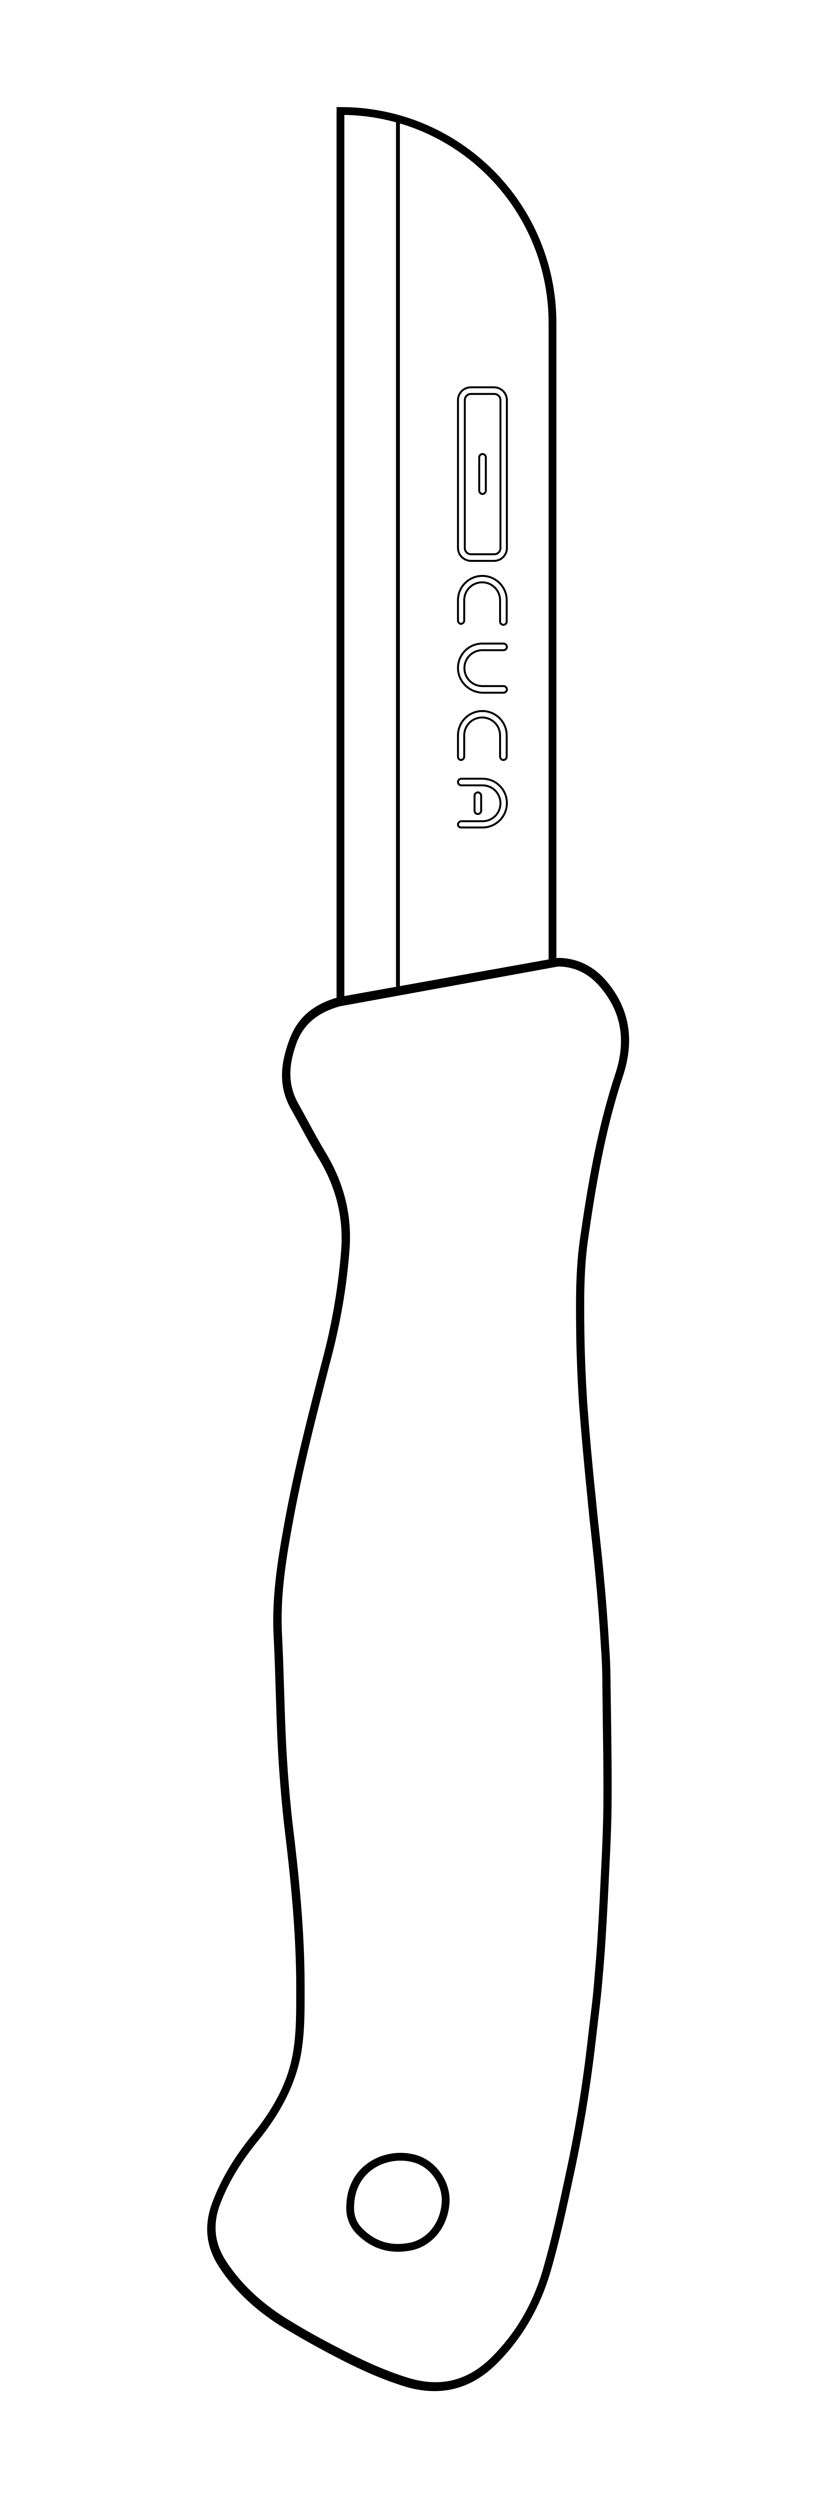 <svg xmlns="http://www.w3.org/2000/svg" xmlns:xlink="http://www.w3.org/1999/xlink" x="0px" y="0px" viewBox="0 0 430 1282" style="enable-background:new 0 0 430 1282;" xml:space="preserve"> <style type="text/css"> .st0{fill:none;stroke:#000000;stroke-width:4;stroke-miterlimit:10;} .st1{fill:none;stroke:#000000;stroke-width:2;stroke-miterlimit:10;} .st2{fill:none;stroke:#000000;stroke-miterlimit:10;} </style> <g id="Warstwa_1"> <g> <path class="st0" d="M253.8,1210c12.8-12.8,21.4-27.9,26.5-44.8c4.8-16.4,8.4-33,12-49.8c5.1-23.4,8.9-47.2,11.6-71 c1.2-10.6,2.6-20.9,3.4-31.5c1.2-13,1.9-26,2.6-39c0.7-15.6,1.7-31.3,1.9-46.9c0.2-20.7-0.2-41.6-0.5-62.3c0-6.7-0.2-13.5-0.7-20 c-0.7-12.5-1.7-25.3-2.9-37.8c-1.2-13.2-2.9-26.5-4.1-39.7c-1.7-15.9-3.1-32-4.3-47.9c-0.7-11.3-1.2-22.4-1.4-33.7 c-0.2-16.4-0.5-32.7,1.7-49.1c4.1-28.9,8.9-57.5,18.1-85.2C323,535.4,322,520,311,506c-6-7.7-13.5-12.3-23.4-12.8 c-0.5,0-0.7,0-1.2,0l-2.9,0.5v-328c0-60.2-48.6-108.8-108.8-108.8l0,0v456.2c-0.2,0-0.5,0.2-0.7,0.2c-11.1,3.1-19.5,9.1-23.6,20.5 c-4.1,11.3-5.3,22.1,1,33.2c4.6,8.2,8.9,16.6,13.7,24.6c9.1,14.9,13.5,30.8,12.3,48.4c-1.4,19.5-4.8,38.8-9.9,57.8 c-7.2,27.9-14.4,55.6-19.5,84c-3.4,18.5-6.3,37.3-5.3,56.3c1,19.3,1.2,38.8,2.2,58c0.7,12.8,1.7,25.3,3.1,38 c3.4,27.9,6.3,55.8,6.3,84.3c0,11.3,0.2,22.6-1.7,33.9c-2.9,16.6-11.1,30.8-21.7,43.8c-8.4,10.4-15.4,21.4-20,33.9 c-3.9,10.8-2.9,20.9,3.6,30.8c7.9,12,18.3,21.4,30.3,29.1c8.2,5.1,16.6,9.9,25.3,14.4c12.8,6.7,25.8,13,39.5,17.1 C226.6,1226.4,241.3,1222.5,253.8,1210z M185.2,1144.8c-3.9-3.6-5.8-8.2-5.5-13.7c0.5-20,19-28.4,33.5-24.1 c9.6,2.9,16.4,13.2,15.4,23.1c-1,11.6-8.9,20.7-19.3,22.1C200.2,1153.7,192,1151.3,185.2,1144.8z"></path> <line class="st0" x1="283.7" y1="493.6" x2="174.9" y2="513.1"></line> </g> <line class="st1" x1="204.2" y1="60.9" x2="204.2" y2="507.8"></line> <path class="st0" d="M283.4,494.1l2.9-0.5c0.5,0,0.7,0,1.2,0c9.9,0.5,17.3,5.1,23.3,12.8c11.1,14,12,29.4,6.7,45.3 c-9.1,27.7-14,56.3-18.1,85.2c-2.2,16.4-1.9,32.7-1.7,49.1c0.2,11.3,0.7,22.4,1.4,33.7c1.2,15.9,2.7,32,4.3,47.9 c1.2,13.2,2.9,26.5,4.1,39.7c1.2,12.5,2.2,25.3,2.9,37.8c0.5,6.5,0.7,13.2,0.7,20c0.2,20.7,0.7,41.6,0.5,62.3 c-0.2,15.7-1.2,31.3-1.9,47c-0.7,13-1.4,26-2.6,39c-0.7,10.6-2.2,20.9-3.4,31.5c-2.6,23.8-6.5,47.7-11.6,71 c-3.6,16.9-7.2,33.5-12,49.8c-5.1,16.8-13.7,32-26.5,44.8c-12.5,12.5-27.2,16.4-44.3,11.6c-13.7-4.1-26.7-10.3-39.5-17.1 c-8.7-4.6-17.1-9.4-25.3-14.4c-12-7.7-22.4-17.1-30.3-29.1c-6.5-9.9-7.5-20-3.6-30.8c4.6-12.5,11.6-23.6,20-33.9 c10.6-13,18.8-27.2,21.7-43.8c1.9-11.3,1.7-22.6,1.7-33.9c0-28.4-2.9-56.3-6.3-84.3c-1.4-12.8-2.4-25.3-3.1-38 c-1-19.3-1.2-38.8-2.2-58c-1-19,1.9-37.8,5.3-56.3c5.1-28.4,12.3-56.1,19.5-84c5.1-19,8.4-38.3,9.9-57.8 c1.2-17.6-3.1-33.5-12.3-48.4c-4.8-7.9-9.1-16.4-13.7-24.5c-6.3-11.1-5.1-21.9-1-33.2s12.5-17.3,23.6-20.5L283.4,494.1z"></path> </g> <g id="Warstwa_3"> <g> <g> <g> <path class="st2" d="M235,318.2v-10.4c0-6.9,5.6-12.5,12.5-12.5s12.5,5.6,12.5,12.5v10.9c0,0.9-0.8,1.7-1.7,1.7 s-1.7-0.8-1.7-1.7v-10.9c0-5.1-4.1-9.2-9.2-9.2c-5.1,0-9.2,4.1-9.2,9.2v10.4c0,0.9-0.8,1.7-1.7,1.7 C235.8,319.9,235,319.1,235,318.2z"></path> </g> </g> <g> <g> <path class="st2" d="M235,342.5c0-6.9,5.6-12.5,12.5-12.5h10.9c0.9,0,1.7,0.8,1.7,1.7s-0.8,1.7-1.7,1.7h-10.9 c-5.1,0-9.2,4.1-9.2,9.2s4.1,9.2,9.2,9.2h10.9c0.9,0,1.7,0.8,1.7,1.7s-0.8,1.7-1.7,1.7h-10.9C240.7,355,235,349.4,235,342.5z"></path> </g> </g> <g> <g> <path class="st2" d="M235,388v-10.9c0-6.9,5.6-12.5,12.5-12.5s12.5,5.6,12.5,12.5V388c0,0.9-0.8,1.7-1.7,1.7s-1.7-0.8-1.7-1.7 v-10.9c0-5.1-4.1-9.2-9.2-9.2c-5.1,0-9.2,4.1-9.2,9.2V388c0,0.9-0.8,1.7-1.7,1.7C235.8,389.7,235,389,235,388z"></path> </g> </g> <g> <g> <path class="st2" d="M235,422.8c0-0.9,0.8-1.7,1.7-1.7h10.9c5.1,0,9.2-4.1,9.2-9.2c0-5.1-4.1-9.2-9.2-9.2h-10.9 c-0.9,0-1.7-0.8-1.7-1.7s0.8-1.7,1.7-1.7h10.9c6.9,0,12.5,5.6,12.5,12.5c0,6.9-5.6,12.5-12.5,12.5h-10.9 C235.8,424.4,235,423.7,235,422.8z"></path> </g> </g> <g> <g> <path class="st2" d="M235,281v-75.8c0-3.6,2.9-6.6,6.6-6.6h11.9c3.6,0,6.6,2.9,6.6,6.6V281c0,3.6-2.9,6.6-6.6,6.6h-11.9 C238,287.5,235,284.6,235,281z M256.8,205.2c0-1.8-1.4-3.2-3.2-3.2h-11.9c-1.8,0-3.2,1.4-3.2,3.2V281c0,1.8,1.4,3.2,3.2,3.2 h11.9c1.8,0,3.2-1.4,3.2-3.2V205.2z"></path> </g> </g> <g> <g> <path class="st2" d="M245.9,251.6v-17.1c0-0.9,0.8-1.7,1.7-1.7s1.7,0.8,1.7,1.7v17.1c0,0.9-0.8,1.7-1.7,1.7 S245.9,252.5,245.9,251.6z"></path> </g> </g> <g> <g> <path class="st2" d="M243.5,415.7v-7.7c0-0.9,0.8-1.7,1.7-1.7s1.7,0.8,1.7,1.7v7.7c0,0.9-0.8,1.7-1.7,1.7 S243.5,416.7,243.5,415.7z"></path> </g> </g> </g> </g> </svg>